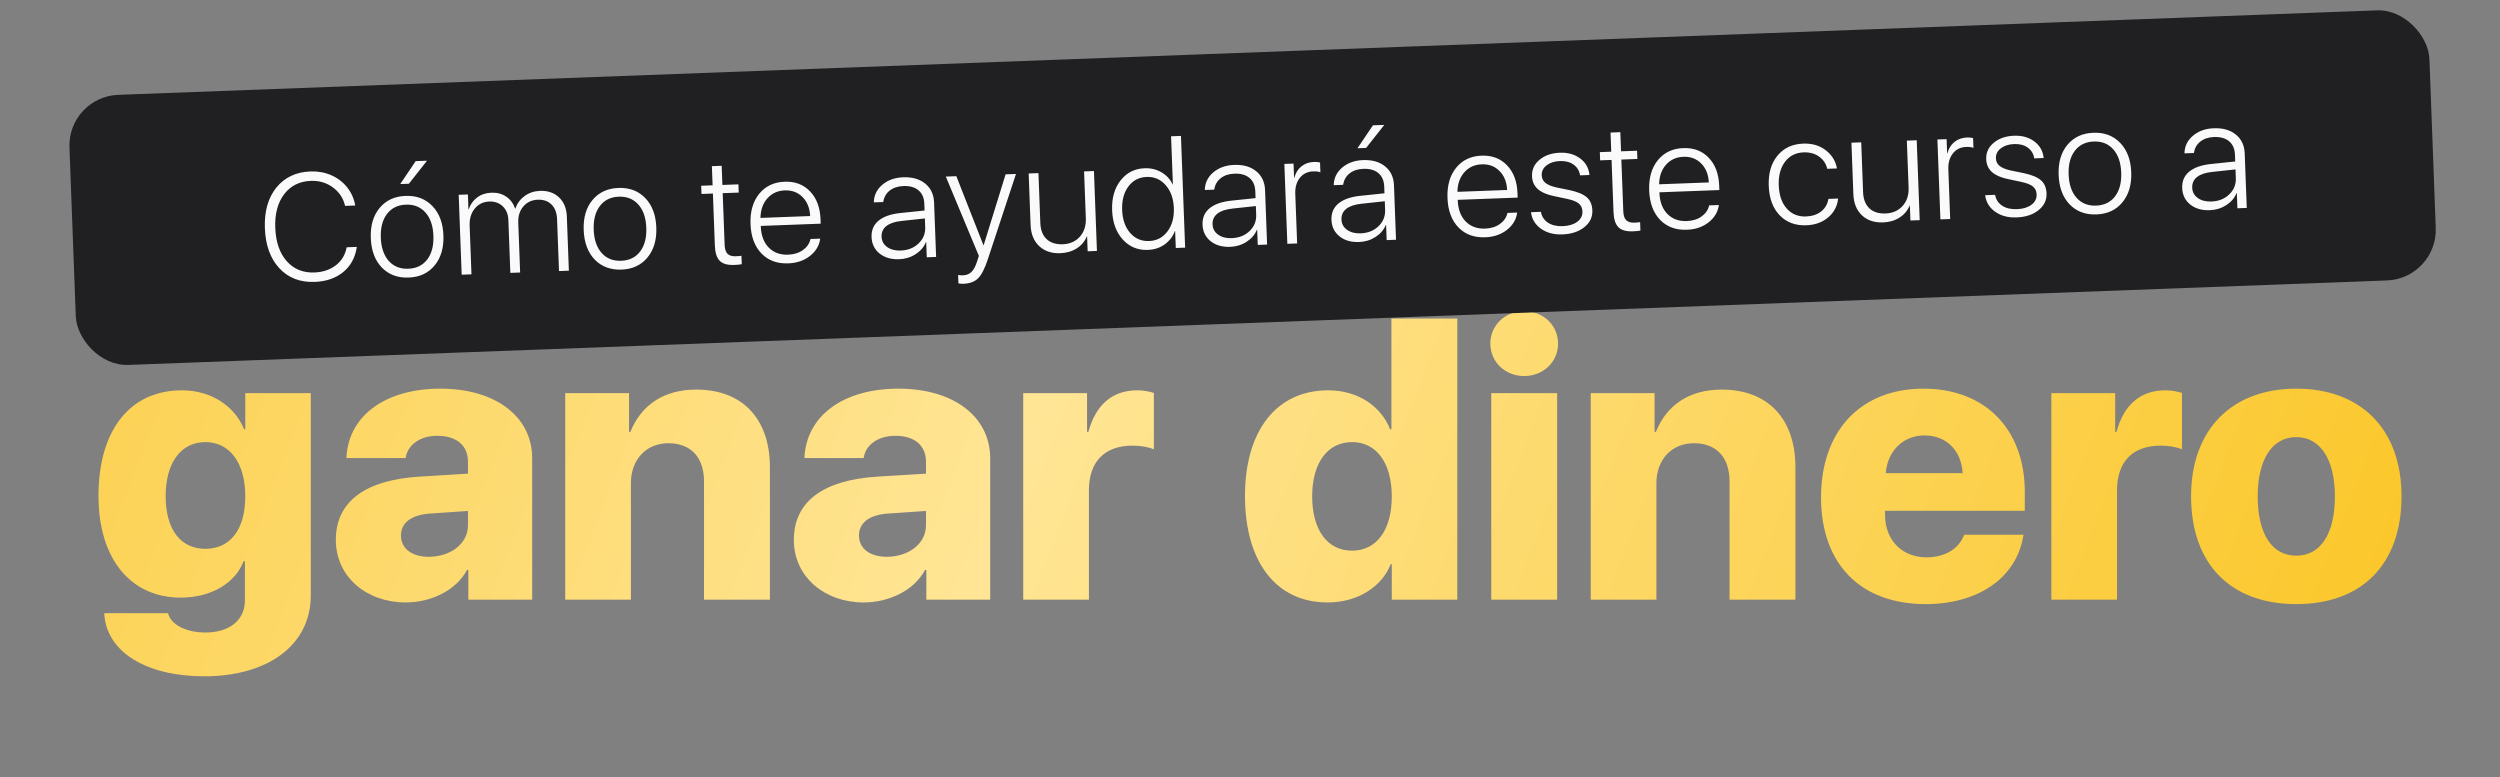 <?xml version="1.0" encoding="UTF-8"?> <svg xmlns="http://www.w3.org/2000/svg" width="296" height="92" viewBox="0 0 296 92" fill="none"><rect x="0" y="0" width="296" height="92" fill="#808080" stroke="none"/> <path d="M24.316 64.98C21.394 64.98 19.614 62.716 19.614 58.739C19.614 54.806 21.416 52.345 24.316 52.345C27.216 52.345 29.04 54.828 29.04 58.761C29.04 62.716 27.238 64.98 24.316 64.98ZM24.184 80.075C31.787 80.075 36.796 76.317 36.796 70.517V46.544H29.04V50.829H28.908C27.788 48.105 25.063 46.215 21.525 46.215C15.395 46.215 11.66 50.939 11.66 58.695C11.66 66.298 15.571 70.758 21.394 70.758C24.997 70.758 27.854 69.044 28.842 66.452H28.996V71.088C28.996 73.461 27.128 74.889 24.316 74.889C22.075 74.889 20.229 73.988 19.899 72.604H12.341C12.56 77.174 17.307 80.075 24.184 80.075ZM50.771 65.924C48.772 65.924 47.475 64.957 47.475 63.398C47.475 61.903 48.684 60.959 50.903 60.805L55.407 60.497V62.189C55.407 64.43 53.276 65.924 50.771 65.924ZM48.024 71.33C50.991 71.33 53.979 69.945 55.297 67.484H55.451V71H63.01V54.257C63.01 49.335 58.681 46.017 52.155 46.017C45.541 46.017 41.213 49.291 41.015 54.235H48.024C48.244 52.719 49.672 51.598 51.782 51.598C53.979 51.598 55.407 52.675 55.407 54.674V56.081L49.672 56.432C43.278 56.828 39.763 59.355 39.763 63.925C39.763 68.319 43.432 71.33 48.024 71.33ZM66.921 71H74.699V57.201C74.699 54.433 76.501 52.477 79.138 52.477C81.818 52.477 83.356 54.169 83.356 57.003V71H91.157V55.334C91.157 49.555 87.883 46.127 82.434 46.127C78.698 46.127 75.952 47.863 74.633 51.137H74.48V46.544H66.921V71ZM105 65.924C103 65.924 101.704 64.957 101.704 63.398C101.704 61.903 102.912 60.959 105.131 60.805L109.636 60.497V62.189C109.636 64.43 107.504 65.924 105 65.924ZM102.253 71.33C105.219 71.33 108.208 69.945 109.526 67.484H109.68V71H117.238V54.257C117.238 49.335 112.91 46.017 106.384 46.017C99.77 46.017 95.441 49.291 95.244 54.235H102.253C102.473 52.719 103.901 51.598 106.01 51.598C108.208 51.598 109.636 52.675 109.636 54.674V56.081L103.901 56.432C97.507 56.828 93.991 59.355 93.991 63.925C93.991 68.319 97.661 71.33 102.253 71.33ZM121.149 71H128.928V58.08C128.928 54.652 130.773 52.763 134.113 52.763C134.992 52.763 135.959 52.916 136.618 53.202V46.523C136.091 46.347 135.366 46.215 134.641 46.215C131.74 46.215 129.741 47.885 128.862 51.137H128.708V46.544H121.149V71ZM157.185 71.33C160.81 71.33 163.645 69.418 164.655 66.803H164.787V71H172.543V37.711H164.743V50.829H164.589C163.513 48.105 160.81 46.215 157.25 46.215C151.164 46.215 147.407 50.961 147.407 58.717C147.407 66.561 151.12 71.33 157.185 71.33ZM160.085 52.345C162.985 52.345 164.787 54.828 164.787 58.783C164.787 62.76 162.985 65.199 160.085 65.199C157.163 65.199 155.361 62.76 155.361 58.761C155.361 54.806 157.185 52.345 160.085 52.345ZM176.564 71H184.365V46.544H176.564V71ZM180.454 44.523C182.673 44.523 184.475 42.897 184.475 40.678C184.475 38.48 182.673 36.833 180.454 36.833C178.256 36.833 176.455 38.48 176.455 40.678C176.455 42.897 178.256 44.523 180.454 44.523ZM188.342 71H196.12V57.201C196.12 54.433 197.922 52.477 200.559 52.477C203.239 52.477 204.777 54.169 204.777 57.003V71H212.578V55.334C212.578 49.555 209.304 46.127 203.854 46.127C200.119 46.127 197.373 47.863 196.054 51.137H195.9V46.544H188.342V71ZM227.849 51.554C230.441 51.554 232.221 53.312 232.375 56.015H223.278C223.476 53.4 225.344 51.554 227.849 51.554ZM232.551 63.31C231.958 64.98 230.266 65.99 228.112 65.99C225.19 65.99 223.19 63.947 223.19 60.959V60.475H239.736V58.256C239.736 50.807 235.034 46.017 227.739 46.017C220.312 46.017 215.61 51.005 215.61 58.893C215.61 66.759 220.268 71.527 228.002 71.527C234.331 71.527 238.835 68.319 239.582 63.31H232.551ZM242.878 71H250.656V58.08C250.656 54.652 252.502 52.763 255.842 52.763C256.721 52.763 257.688 52.916 258.347 53.202V46.523C257.819 46.347 257.094 46.215 256.369 46.215C253.469 46.215 251.469 47.885 250.59 51.137H250.437V46.544H242.878V71ZM271.882 71.527C279.594 71.527 284.34 66.869 284.34 58.761C284.34 50.785 279.506 46.017 271.882 46.017C264.279 46.017 259.423 50.829 259.423 58.761C259.423 66.847 264.169 71.527 271.882 71.527ZM271.882 65.793C269.025 65.793 267.312 63.266 267.312 58.761C267.312 54.367 269.047 51.752 271.882 51.752C274.694 51.752 276.452 54.367 276.452 58.761C276.452 63.266 274.716 65.793 271.882 65.793Z" fill="url(#paint0_linear_619_189)"></path> <rect x="8" y="11.453" width="279.616" height="32" rx="6" transform="rotate(-2.142 8 11.453)" fill="#202023"></rect> <path d="M37.254 33.377C35.527 33.442 34.132 32.902 33.069 31.757C32.006 30.607 31.436 29.027 31.361 27.019C31.287 25.034 31.737 23.434 32.712 22.219C33.693 21.004 35.044 20.364 36.765 20.299C37.649 20.266 38.467 20.415 39.218 20.744C39.975 21.074 40.603 21.551 41.101 22.178C41.599 22.804 41.919 23.522 42.061 24.332L40.858 24.377C40.648 23.47 40.166 22.74 39.413 22.188C38.659 21.636 37.791 21.378 36.807 21.415C35.46 21.465 34.404 21.994 33.639 23.002C32.879 24.004 32.529 25.328 32.591 26.973C32.653 28.642 33.101 29.953 33.934 30.907C34.773 31.86 35.869 32.312 37.221 32.261C38.234 32.224 39.086 31.937 39.775 31.401C40.465 30.865 40.887 30.157 41.041 29.278L42.245 29.233C42.068 30.477 41.537 31.467 40.649 32.204C39.762 32.934 38.63 33.326 37.254 33.377ZM48.411 21.755L47.384 21.793L49.217 19.077L50.561 19.027L48.411 21.755ZM48.378 32.864C47.078 32.913 46.02 32.516 45.203 31.673C44.391 30.823 43.958 29.661 43.903 28.186C43.847 26.716 44.193 25.53 44.939 24.629C45.691 23.721 46.717 23.243 48.017 23.194C49.322 23.145 50.381 23.546 51.193 24.395C52.01 25.238 52.446 26.394 52.501 27.864C52.556 29.334 52.208 30.522 51.456 31.43C50.71 32.337 49.684 32.816 48.378 32.864ZM48.339 31.819C49.305 31.783 50.054 31.418 50.585 30.724C51.116 30.024 51.359 29.085 51.315 27.908C51.271 26.731 50.959 25.817 50.377 25.164C49.795 24.506 49.022 24.195 48.055 24.231C47.095 24.267 46.35 24.635 45.819 25.335C45.288 26.029 45.044 26.964 45.088 28.141C45.132 29.318 45.445 30.236 46.027 30.894C46.608 31.547 47.379 31.855 48.339 31.819ZM54.663 32.524L54.309 23.064L55.398 23.024L55.464 24.789L55.499 24.788C55.683 24.212 56.011 23.745 56.484 23.388C56.958 23.03 57.525 22.839 58.187 22.814C58.86 22.789 59.444 22.946 59.937 23.285C60.437 23.624 60.788 24.095 60.993 24.697L61.019 24.696C61.225 24.09 61.588 23.596 62.107 23.213C62.632 22.829 63.243 22.625 63.94 22.599C64.865 22.564 65.616 22.823 66.194 23.376C66.772 23.924 67.078 24.674 67.114 25.629L67.354 32.049L66.186 32.093L65.956 25.936C65.928 25.198 65.71 24.626 65.302 24.219C64.9 23.812 64.353 23.621 63.662 23.647C62.96 23.673 62.392 23.941 61.96 24.449C61.533 24.952 61.334 25.587 61.362 26.354L61.584 32.265L60.424 32.308L60.19 26.037C60.164 25.364 59.942 24.827 59.523 24.426C59.103 24.026 58.568 23.837 57.918 23.862C57.216 23.888 56.646 24.167 56.208 24.7C55.777 25.232 55.576 25.902 55.606 26.71L55.822 32.48L54.663 32.524ZM73.585 31.922C72.285 31.97 71.226 31.573 70.409 30.73C69.597 29.881 69.164 28.718 69.109 27.243C69.054 25.773 69.399 24.587 70.145 23.686C70.897 22.778 71.923 22.3 73.223 22.252C74.529 22.203 75.587 22.603 76.399 23.452C77.216 24.295 77.652 25.451 77.707 26.921C77.762 28.391 77.414 29.579 76.662 30.487C75.916 31.395 74.89 31.873 73.585 31.922ZM73.546 30.876C74.512 30.84 75.26 30.475 75.791 29.781C76.322 29.081 76.566 28.142 76.522 26.965C76.478 25.788 76.165 24.874 75.583 24.221C75.002 23.563 74.228 23.252 73.262 23.288C72.301 23.324 71.556 23.692 71.025 24.392C70.494 25.086 70.251 26.021 70.294 27.198C70.338 28.375 70.651 29.293 71.233 29.951C71.814 30.604 72.585 30.912 73.546 30.876ZM84.287 19.674L85.446 19.631L85.531 21.897L87.428 21.826L87.465 22.801L85.567 22.872L85.796 28.984C85.815 29.476 85.927 29.83 86.135 30.045C86.348 30.26 86.674 30.359 87.114 30.342C87.377 30.332 87.602 30.312 87.788 30.282L87.826 31.274C87.687 31.321 87.386 31.352 86.923 31.37C86.139 31.399 85.57 31.236 85.216 30.88C84.863 30.523 84.67 29.921 84.638 29.072L84.408 22.915L83.056 22.965L83.019 21.991L84.372 21.94L84.287 19.674ZM92.916 22.544C92.067 22.576 91.379 22.892 90.85 23.492C90.327 24.086 90.057 24.855 90.039 25.8L95.924 25.58C95.877 24.638 95.576 23.89 95.022 23.336C94.473 22.776 93.771 22.512 92.916 22.544ZM95.964 28.296L97.114 28.253C97.004 29.072 96.599 29.756 95.898 30.304C95.203 30.852 94.346 31.145 93.328 31.183C92.016 31.232 90.958 30.841 90.153 30.009C89.347 29.171 88.917 28.012 88.862 26.53C88.806 25.061 89.146 23.869 89.88 22.956C90.62 22.043 91.625 21.563 92.896 21.516C94.137 21.469 95.142 21.851 95.911 22.66C96.686 23.464 97.1 24.569 97.152 25.974L97.171 26.483L90.075 26.749L90.077 26.81C90.117 27.876 90.429 28.709 91.015 29.308C91.606 29.908 92.373 30.19 93.316 30.154C94.012 30.128 94.598 29.945 95.072 29.605C95.546 29.265 95.843 28.828 95.964 28.296ZM106.656 29.664C107.505 29.632 108.204 29.354 108.754 28.829C109.308 28.298 109.572 27.658 109.544 26.909L109.505 25.864L106.745 26.16C105.951 26.243 105.352 26.444 104.947 26.764C104.548 27.078 104.359 27.501 104.379 28.034C104.398 28.544 104.618 28.949 105.04 29.25C105.462 29.55 106.001 29.689 106.656 29.664ZM106.466 30.692C105.523 30.727 104.75 30.503 104.146 30.022C103.541 29.534 103.223 28.884 103.193 28.07C103.163 27.262 103.435 26.618 104.009 26.14C104.583 25.655 105.437 25.35 106.57 25.226L109.469 24.924L109.439 24.116C109.413 23.425 109.183 22.897 108.747 22.532C108.317 22.167 107.721 21.999 106.96 22.027C106.298 22.052 105.757 22.234 105.336 22.572C104.914 22.904 104.661 23.353 104.577 23.919L103.461 23.961C103.477 23.128 103.809 22.435 104.457 21.884C105.11 21.326 105.935 21.028 106.93 20.991C108.013 20.95 108.884 21.199 109.544 21.737C110.209 22.275 110.559 23.021 110.595 23.976L110.836 30.422L109.729 30.464L109.662 28.655L109.635 28.656C109.399 29.239 108.992 29.718 108.414 30.091C107.841 30.464 107.192 30.664 106.466 30.692ZM114.059 33.6C113.86 33.608 113.666 33.591 113.477 33.551L113.44 32.559C113.617 32.593 113.808 32.607 114.013 32.599C114.441 32.583 114.781 32.444 115.035 32.183C115.296 31.927 115.52 31.496 115.708 30.891L115.897 30.295L111.984 20.907L113.231 20.86L116.439 29.034L116.466 29.033L119.063 20.642L120.292 20.596L116.975 30.65C116.606 31.778 116.219 32.543 115.811 32.945C115.41 33.353 114.826 33.571 114.059 33.6ZM129.523 20.251L129.877 29.71L128.779 29.751L128.713 27.977L128.686 27.978C128.445 28.573 128.046 29.049 127.491 29.404C126.935 29.759 126.286 29.95 125.542 29.978C124.511 30.017 123.677 29.737 123.039 29.139C122.401 28.536 122.062 27.701 122.022 26.636L121.794 20.54L122.953 20.497L123.174 26.399C123.205 27.236 123.455 27.875 123.923 28.315C124.391 28.749 125.029 28.951 125.837 28.92C126.668 28.889 127.337 28.594 127.844 28.036C128.356 27.471 128.596 26.744 128.563 25.854L128.355 20.295L129.523 20.251ZM135.905 29.59C134.717 29.635 133.728 29.226 132.94 28.364C132.151 27.497 131.729 26.343 131.675 24.902C131.622 23.468 131.953 22.291 132.669 21.373C133.385 20.45 134.335 19.965 135.517 19.921C136.267 19.893 136.938 20.056 137.532 20.409C138.126 20.756 138.563 21.235 138.844 21.846L138.87 21.845L138.656 16.136L139.825 16.093L140.319 29.32L139.213 29.361L139.137 27.35L139.111 27.351C138.86 28.011 138.452 28.542 137.887 28.944C137.321 29.347 136.661 29.562 135.905 29.59ZM138.02 21.93C137.426 21.242 136.675 20.916 135.767 20.95C134.859 20.984 134.138 21.36 133.602 22.077C133.065 22.795 132.819 23.722 132.861 24.858C132.904 25.994 133.219 26.9 133.807 27.576C134.395 28.251 135.143 28.572 136.051 28.538C136.958 28.504 137.683 28.125 138.225 27.401C138.772 26.677 139.025 25.753 138.983 24.629C138.941 23.511 138.62 22.611 138.02 21.93ZM145.844 28.198C146.693 28.166 147.392 27.888 147.942 27.363C148.496 26.832 148.76 26.192 148.732 25.443L148.693 24.398L145.933 24.694C145.139 24.777 144.54 24.978 144.135 25.298C143.736 25.612 143.547 26.035 143.567 26.568C143.586 27.078 143.806 27.483 144.228 27.784C144.65 28.085 145.189 28.223 145.844 28.198ZM145.654 29.226C144.711 29.261 143.938 29.038 143.334 28.556C142.729 28.069 142.411 27.418 142.381 26.604C142.351 25.796 142.623 25.152 143.197 24.674C143.771 24.189 144.625 23.884 145.758 23.76L148.657 23.458L148.627 22.65C148.601 21.959 148.371 21.431 147.935 21.066C147.505 20.701 146.909 20.533 146.148 20.561C145.486 20.586 144.945 20.768 144.524 21.106C144.102 21.438 143.849 21.887 143.765 22.454L142.649 22.495C142.665 21.662 142.997 20.97 143.645 20.418C144.298 19.86 145.123 19.562 146.118 19.525C147.201 19.484 148.072 19.733 148.732 20.271C149.397 20.809 149.747 21.555 149.783 22.51L150.024 28.957L148.917 28.998L148.85 27.189L148.823 27.19C148.587 27.773 148.18 28.252 147.602 28.625C147.029 28.998 146.38 29.198 145.654 29.226ZM152.421 28.867L152.068 19.408L153.157 19.367L153.219 21.044L153.255 21.043C153.398 20.475 153.674 20.028 154.084 19.702C154.494 19.37 154.994 19.193 155.586 19.171C155.837 19.161 156.073 19.185 156.292 19.241L156.335 20.4C156.133 20.314 155.844 20.278 155.469 20.292C154.802 20.317 154.275 20.577 153.889 21.072C153.509 21.561 153.333 22.189 153.361 22.956L153.581 28.823L152.421 28.867ZM161.108 27.627C161.957 27.596 162.656 27.317 163.206 26.792C163.76 26.262 164.024 25.621 163.996 24.872L163.957 23.827L161.197 24.123C160.403 24.206 159.804 24.407 159.399 24.727C159 25.041 158.811 25.465 158.831 25.997C158.85 26.507 159.07 26.912 159.492 27.213C159.914 27.514 160.453 27.652 161.108 27.627ZM160.918 28.655C159.975 28.69 159.202 28.467 158.598 27.985C157.993 27.497 157.675 26.847 157.645 26.033C157.615 25.225 157.887 24.581 158.461 24.103C159.035 23.618 159.889 23.313 161.022 23.189L163.921 22.887L163.891 22.079C163.865 21.388 163.635 20.86 163.199 20.495C162.769 20.13 162.173 19.962 161.412 19.99C160.75 20.015 160.209 20.197 159.788 20.535C159.366 20.867 159.113 21.317 159.029 21.883L157.913 21.924C157.929 21.091 158.261 20.398 158.909 19.847C159.562 19.289 160.387 18.991 161.382 18.954C162.465 18.913 163.336 19.162 163.996 19.7C164.661 20.238 165.011 20.985 165.047 21.939L165.288 28.386L164.181 28.427L164.114 26.618L164.087 26.619C163.851 27.202 163.444 27.681 162.866 28.054C162.293 28.427 161.644 28.627 160.918 28.655ZM161.75 17.515L160.723 17.554L162.556 14.838L163.9 14.787L161.75 17.515ZM175.437 19.457C174.588 19.489 173.899 19.805 173.371 20.405C172.848 20.999 172.577 21.769 172.56 22.713L178.444 22.493C178.398 21.551 178.097 20.803 177.543 20.249C176.994 19.689 176.292 19.425 175.437 19.457ZM178.485 25.209L179.635 25.166C179.525 25.985 179.12 26.669 178.419 27.217C177.724 27.765 176.867 28.058 175.848 28.096C174.537 28.145 173.478 27.754 172.673 26.922C171.868 26.084 171.438 24.925 171.382 23.443C171.327 21.974 171.667 20.782 172.401 19.87C173.141 18.957 174.146 18.476 175.416 18.429C176.658 18.382 177.663 18.764 178.432 19.574C179.207 20.377 179.62 21.482 179.673 22.887L179.692 23.396L172.595 23.662L172.598 23.723C172.638 24.789 172.95 25.622 173.536 26.221C174.127 26.821 174.894 27.103 175.836 27.067C176.533 27.041 177.118 26.858 177.592 26.518C178.066 26.178 178.364 25.742 178.485 25.209ZM181.391 20.861C181.362 20.083 181.657 19.435 182.277 18.92C182.903 18.398 183.707 18.119 184.691 18.082C185.645 18.046 186.448 18.274 187.1 18.766C187.752 19.257 188.116 19.909 188.193 20.721L187.078 20.763C186.999 20.227 186.746 19.805 186.318 19.498C185.896 19.186 185.354 19.042 184.692 19.067C184.054 19.091 183.53 19.26 183.12 19.574C182.715 19.888 182.522 20.283 182.539 20.757C182.554 21.137 182.706 21.442 182.996 21.672C183.292 21.901 183.747 22.081 184.362 22.21L185.824 22.507C186.781 22.712 187.466 22.997 187.879 23.363C188.291 23.723 188.51 24.239 188.535 24.913C188.565 25.709 188.246 26.372 187.58 26.901C186.92 27.43 186.057 27.714 184.991 27.754C183.984 27.792 183.134 27.566 182.441 27.076C181.754 26.579 181.364 25.928 181.269 25.123L182.446 25.079C182.537 25.621 182.811 26.047 183.268 26.359C183.731 26.664 184.316 26.803 185.025 26.777C185.739 26.75 186.31 26.579 186.738 26.264C187.172 25.943 187.379 25.533 187.361 25.036C187.346 24.632 187.199 24.318 186.921 24.093C186.643 23.863 186.181 23.681 185.537 23.547L183.924 23.203C183.096 23.029 182.473 22.75 182.054 22.367C181.635 21.984 181.414 21.482 181.391 20.861ZM190.687 15.694L191.847 15.65L191.932 17.916L193.829 17.846L193.865 18.82L191.968 18.891L192.197 25.004C192.215 25.496 192.328 25.85 192.535 26.065C192.749 26.279 193.075 26.379 193.514 26.362C193.777 26.352 194.002 26.332 194.189 26.302L194.226 27.294C194.087 27.34 193.786 27.372 193.324 27.39C192.539 27.419 191.97 27.256 191.617 26.899C191.263 26.543 191.071 25.941 191.039 25.092L190.809 18.935L189.456 18.985L189.42 18.011L190.772 17.96L190.687 15.694ZM199.317 18.564C198.468 18.596 197.779 18.912 197.25 19.512C196.727 20.106 196.457 20.875 196.44 21.82L202.324 21.6C202.277 20.658 201.977 19.91 201.422 19.356C200.874 18.796 200.172 18.532 199.317 18.564ZM202.364 24.316L203.515 24.273C203.405 25.092 202.999 25.776 202.299 26.324C201.604 26.872 200.747 27.165 199.728 27.203C198.417 27.252 197.358 26.86 196.553 26.029C195.748 25.191 195.317 24.032 195.262 22.55C195.207 21.08 195.547 19.889 196.28 18.976C197.02 18.063 198.026 17.583 199.296 17.535C200.537 17.489 201.543 17.871 202.312 18.68C203.086 19.484 203.5 20.588 203.553 21.994L203.572 22.503L196.475 22.769L196.477 22.83C196.517 23.896 196.83 24.728 197.415 25.328C198.006 25.927 198.773 26.209 199.716 26.174C200.413 26.148 200.998 25.965 201.472 25.625C201.946 25.285 202.243 24.848 202.364 24.316ZM217.495 19.942L216.344 19.985C216.205 19.386 215.885 18.906 215.384 18.543C214.884 18.181 214.268 18.013 213.536 18.041C212.611 18.075 211.88 18.448 211.344 19.16C210.808 19.872 210.561 20.802 210.604 21.95C210.648 23.115 210.963 24.03 211.551 24.694C212.139 25.352 212.898 25.664 213.829 25.629C214.555 25.602 215.152 25.406 215.619 25.043C216.086 24.674 216.375 24.176 216.486 23.55L217.637 23.507C217.536 24.414 217.142 25.159 216.454 25.742C215.766 26.324 214.904 26.635 213.868 26.674C212.574 26.722 211.521 26.328 210.71 25.49C209.905 24.647 209.474 23.481 209.418 21.994C209.364 20.53 209.706 19.345 210.446 18.438C211.192 17.53 212.206 17.052 213.489 17.005C214.554 16.965 215.449 17.227 216.174 17.792C216.905 18.357 217.345 19.074 217.495 19.942ZM226.939 16.607L227.293 26.066L226.195 26.107L226.128 24.333L226.102 24.334C225.861 24.93 225.462 25.405 224.907 25.76C224.351 26.115 223.702 26.306 222.958 26.334C221.927 26.372 221.093 26.093 220.455 25.495C219.817 24.892 219.478 24.057 219.438 22.991L219.21 16.896L220.369 16.853L220.59 22.755C220.621 23.592 220.871 24.231 221.339 24.671C221.807 25.105 222.445 25.306 223.253 25.276C224.084 25.245 224.753 24.95 225.26 24.392C225.772 23.828 226.012 23.1 225.979 22.21L225.771 16.651L226.939 16.607ZM229.743 25.974L229.389 16.515L230.478 16.475L230.541 18.152L230.576 18.151C230.719 17.583 230.995 17.135 231.405 16.809C231.815 16.477 232.316 16.3 232.907 16.278C233.159 16.269 233.394 16.292 233.613 16.349L233.657 17.508C233.454 17.422 233.165 17.386 232.791 17.399C232.123 17.424 231.596 17.685 231.21 18.18C230.83 18.669 230.654 19.297 230.683 20.064L230.902 25.931L229.743 25.974ZM235.166 18.85C235.137 18.071 235.433 17.424 236.052 16.908C236.678 16.386 237.483 16.107 238.466 16.07C239.421 16.035 240.224 16.262 240.875 16.754C241.527 17.246 241.891 17.898 241.969 18.71L240.853 18.751C240.775 18.215 240.521 17.793 240.094 17.487C239.671 17.174 239.13 17.03 238.468 17.055C237.83 17.079 237.305 17.248 236.895 17.563C236.49 17.877 236.297 18.271 236.315 18.745C236.329 19.126 236.481 19.431 236.771 19.66C237.067 19.89 237.522 20.069 238.137 20.199L239.599 20.496C240.557 20.7 241.242 20.985 241.654 21.351C242.066 21.711 242.285 22.228 242.31 22.901C242.34 23.697 242.022 24.36 241.355 24.889C240.695 25.418 239.832 25.703 238.766 25.742C237.759 25.78 236.909 25.554 236.217 25.064C235.53 24.568 235.139 23.917 235.044 23.111L236.221 23.067C236.312 23.609 236.586 24.036 237.043 24.347C237.506 24.652 238.092 24.791 238.8 24.765C239.515 24.738 240.086 24.567 240.514 24.252C240.947 23.931 241.155 23.522 241.136 23.024C241.121 22.62 240.974 22.306 240.696 22.082C240.418 21.852 239.957 21.67 239.313 21.536L237.699 21.191C236.872 21.017 236.249 20.738 235.83 20.355C235.411 19.972 235.19 19.471 235.166 18.85ZM248.217 25.389C246.917 25.438 245.858 25.04 245.041 24.197C244.229 23.348 243.796 22.186 243.741 20.71C243.686 19.241 244.031 18.055 244.777 17.153C245.529 16.246 246.555 15.768 247.855 15.719C249.161 15.67 250.219 16.07 251.031 16.919C251.848 17.763 252.284 18.919 252.339 20.389C252.394 21.858 252.046 23.047 251.294 23.955C250.548 24.862 249.522 25.34 248.217 25.389ZM248.177 24.344C249.144 24.308 249.892 23.943 250.423 23.248C250.954 22.548 251.197 21.61 251.153 20.433C251.109 19.256 250.797 18.341 250.215 17.689C249.634 17.03 248.86 16.719 247.894 16.755C246.933 16.791 246.188 17.159 245.657 17.859C245.126 18.553 244.882 19.489 244.926 20.666C244.97 21.843 245.283 22.761 245.865 23.419C246.446 24.072 247.217 24.38 248.177 24.344ZM261.835 23.859C262.684 23.828 263.383 23.549 263.932 23.024C264.487 22.494 264.75 21.854 264.722 21.104L264.683 20.059L261.924 20.355C261.13 20.438 260.53 20.639 260.126 20.959C259.727 21.273 259.538 21.697 259.558 22.23C259.577 22.739 259.797 23.144 260.219 23.445C260.641 23.746 261.179 23.884 261.835 23.859ZM261.645 24.887C260.702 24.922 259.929 24.699 259.324 24.217C258.72 23.73 258.402 23.079 258.372 22.265C258.342 21.457 258.614 20.814 259.188 20.335C259.762 19.85 260.615 19.546 261.748 19.421L264.648 19.119L264.618 18.311C264.592 17.62 264.361 17.092 263.925 16.727C263.496 16.362 262.9 16.194 262.139 16.223C261.477 16.247 260.936 16.429 260.514 16.767C260.093 17.099 259.84 17.549 259.756 18.115L258.64 18.156C258.656 17.323 258.988 16.631 259.636 16.079C260.289 15.521 261.113 15.223 262.109 15.186C263.192 15.145 264.063 15.394 264.722 15.932C265.388 16.47 265.738 17.217 265.774 18.171L266.015 24.618L264.908 24.659L264.841 22.85L264.814 22.851C264.578 23.434 264.171 23.913 263.593 24.286C263.02 24.659 262.371 24.86 261.645 24.887Z" fill="#FAFAFA"></path> <defs> <linearGradient id="paint0_linear_619_189" x1="20.09" y1="37.669" x2="273.114" y2="136.45" gradientUnits="userSpaceOnUse"> <stop stop-color="#FCD357"></stop> <stop offset="0.37" stop-color="#FFE595"></stop> <stop offset="1" stop-color="#FAC420"></stop> </linearGradient> </defs> </svg> 